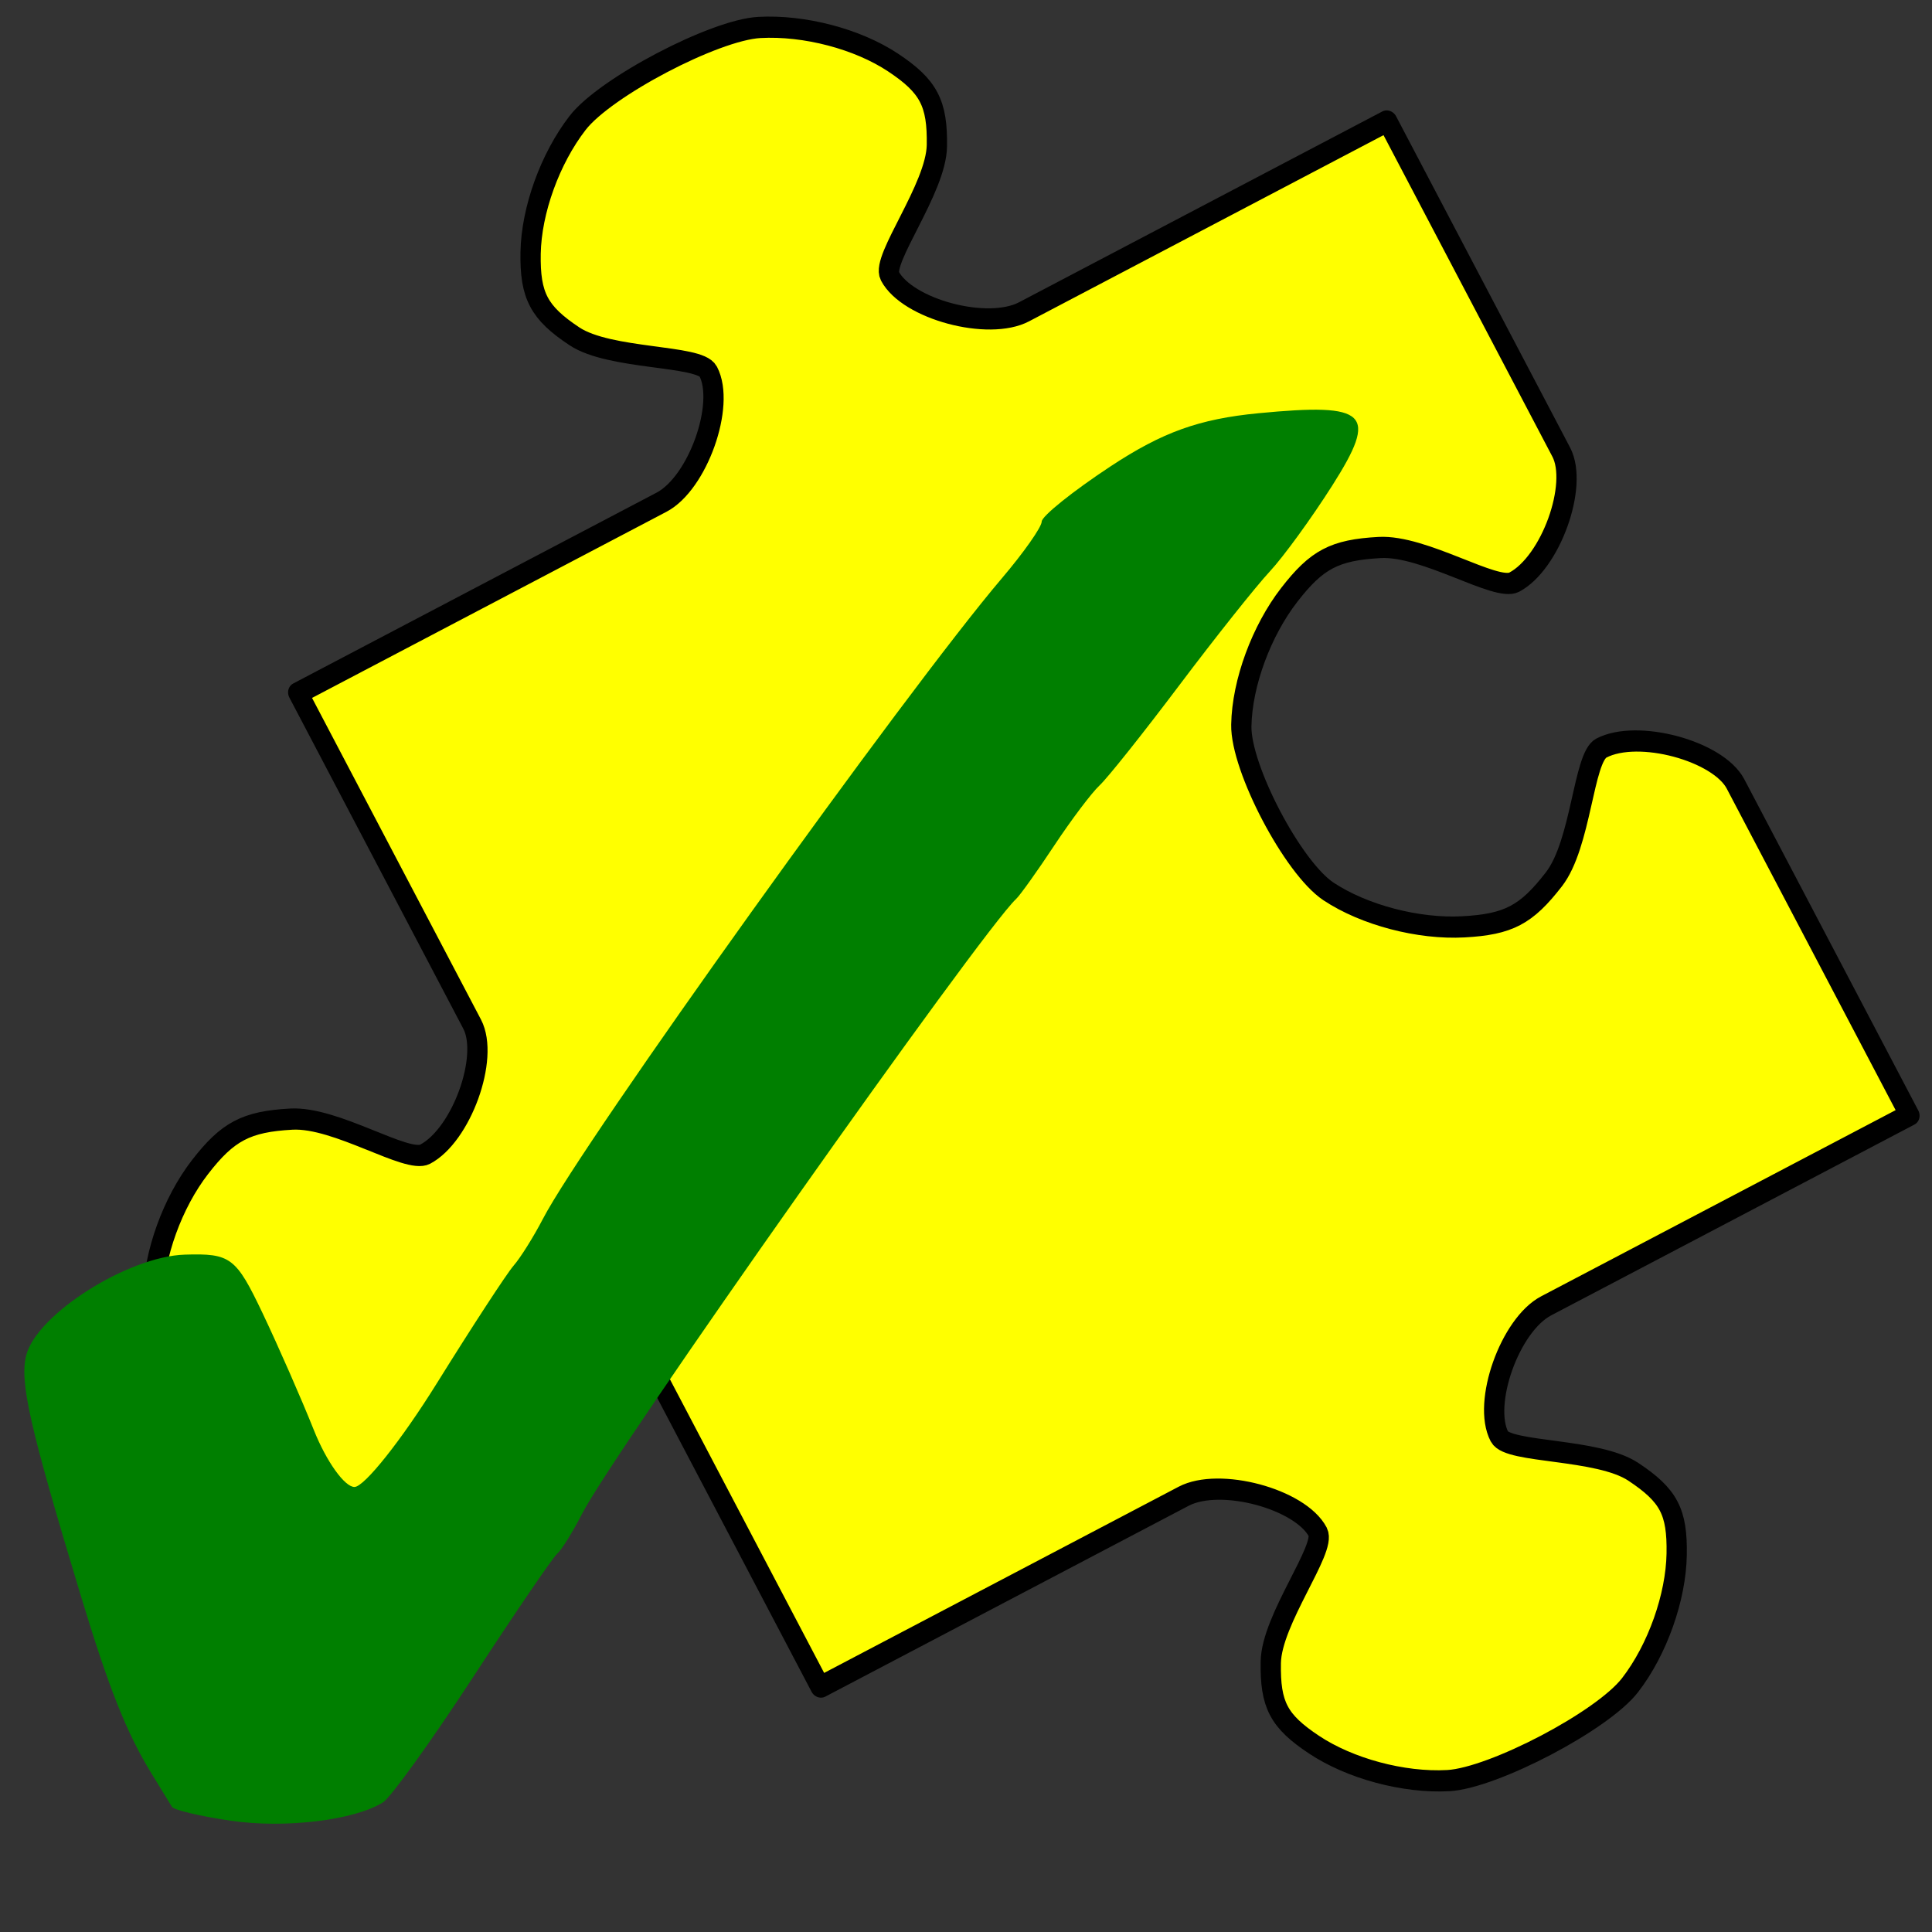 <?xml version="1.0"?><svg width="670" height="670" xmlns="http://www.w3.org/2000/svg" xmlns:xlink="http://www.w3.org/1999/xlink">
 <rect width="100%" height="100%" fill="#333333" stroke="none"/>
 <!-- Created with SVG-edit - http://svg-edit.googlecode.com/ -->
 <defs>
  <symbol id="svg_4" height="175" width="175">
   <title>check_greene</title>
   <g>
    <title>Layer 1</title>
    <g id="svg_1">
     <path d="m32.794,161.911c-3.325,-0.477 -6.218,-1.147 -6.429,-1.489c-0.211,-0.342 -1.189,-1.908 -2.173,-3.479c-2.766,-4.417 -4.696,-9.187 -7.802,-19.286c-5.538,-18.001 -6.615,-22.682 -5.874,-25.516c1.144,-4.377 11.067,-10.561 17.246,-10.749c4.985,-0.152 5.565,0.277 8.466,6.266c1.712,3.536 4.223,9.161 5.579,12.5c1.356,3.339 3.341,6.071 4.41,6.071c1.07,0 5.1,-4.982 8.955,-11.071c3.856,-6.089 7.617,-11.755 8.359,-12.59c0.742,-0.835 2.176,-3.085 3.188,-5c4.337,-8.211 39.472,-56.403 49.927,-68.481c2.38,-2.75 4.329,-5.476 4.331,-6.057c0.002,-0.581 3.378,-3.243 7.503,-5.916c5.636,-3.651 9.633,-5.06 16.081,-5.671c11.924,-1.128 13.048,-0.046 8.027,7.725c-2.255,3.49 -5.32,7.632 -6.81,9.203c-1.49,1.571 -5.912,7.036 -9.825,12.143c-3.913,5.107 -7.819,9.929 -8.68,10.714c-0.86,0.786 -3.079,3.679 -4.931,6.429c-1.852,2.75 -3.719,5.321 -4.15,5.714c-3.735,3.407 -43.817,59.201 -47.208,65.714c-1.023,1.964 -2.245,3.893 -2.717,4.286c-0.472,0.393 -4.581,6.318 -9.131,13.167c-4.551,6.849 -8.966,12.88 -9.811,13.403c-3.1,1.916 -10.641,2.814 -16.531,1.97l-0,0z" id="svg_2" stroke-miterlimit="4" stroke-width="2.857" fill="#007f00"/>
    </g>
   </g>
  </symbol>
  <symbol id="svg_8" height="1122.52" width="793.701">
   <g>
    <title>Layer 1</title>
    <path d="m273.055,373.949c-6.693,0 -13.477,-0.706 -16.824,-2.119c-6.693,-2.827 -13.33,-8.557 -16.676,-14.21c-3.347,-5.653 -3.347,-8.432 0,-14.085c3.347,-5.653 16.676,-11.258 16.676,-14.085c0,-5.653 -9.983,-14.21 -16.676,-14.21l-16.824,0l-50.177,0l0,-42.38l0,-14.085c0,-5.653 -9.983,-14.21 -16.676,-14.21c-3.347,0 -9.983,11.383 -16.676,14.21c-6.693,2.827 -10.131,2.827 -16.824,0c-6.693,-2.827 -13.33,-8.557 -16.676,-14.21c-3.347,-5.653 -3.347,-22.642 0,-28.295c3.347,-5.653 9.983,-11.258 16.676,-14.085c6.693,-2.827 10.131,-2.827 16.824,0c6.693,2.827 13.33,14.085 16.676,14.085c6.693,0 16.676,-8.432 16.676,-14.085l0,-56.465l50.177,0l16.824,0c6.693,0 16.676,-8.557 16.676,-14.21c0,-2.827 -13.33,-8.432 -16.676,-14.085c-3.347,-5.653 -3.347,-8.557 0,-14.21c3.347,-5.653 9.983,-11.258 16.676,-14.085c6.693,-2.827 26.807,-2.827 33.501,0c6.693,2.827 13.33,8.432 16.676,14.085c3.347,5.653 3.347,8.557 0,14.21c-3.347,5.653 -16.676,11.258 -16.676,14.085c0,5.653 9.983,14.21 16.676,14.21l67.001,0l0,42.38l0,14.085c0,5.653 -9.983,14.085 -16.676,14.085c-3.347,0 -10.131,-11.258 -16.824,-14.085c-6.693,-2.827 -9.983,-2.827 -16.676,0c-6.693,2.827 -13.477,8.432 -16.824,14.085c-3.347,5.653 -3.347,22.642 0,28.295c3.347,5.653 10.131,11.383 16.824,14.21c6.693,2.827 9.983,2.827 16.676,0c6.693,-2.827 13.477,-14.21 16.824,-14.21c6.693,0 16.676,8.556 16.676,14.21l0,14.085l0,42.38l-50.177,0l-16.824,0c-6.693,0 -16.676,8.557 -16.676,14.21c0,2.827 13.33,8.432 16.676,14.085c3.347,5.653 3.347,8.432 0,14.085c-3.347,5.653 -9.983,11.383 -16.676,14.21c-3.347,1.413 -9.983,2.119 -16.676,2.119z" stroke-miterlimit="4" stroke-linejoin="round" stroke-linecap="round" stroke-width="3.25" stroke="#000000" fill-rule="evenodd" fill="#ffff00" id="svg_6"/>
   </g>
  </symbol>
 </defs>
 <g>
  <title>Layer 1</title>
  <g id="svg_11">
   <use stroke-width="21" x="718.499" y="113.608" transform="rotate(-27.71, 317.337, 347.772) matrix(2.124, 0, 0, 2.297, -1714.68, -442.491)" xlink:href="#svg_8" id="svg_9"/>
   <use x="10" y="48.503" transform="matrix(3.188, 0, 0, 3.244, -56.301, -51.162)" xlink:href="#svg_4" id="svg_5"/>
  </g>
 </g>
</svg>